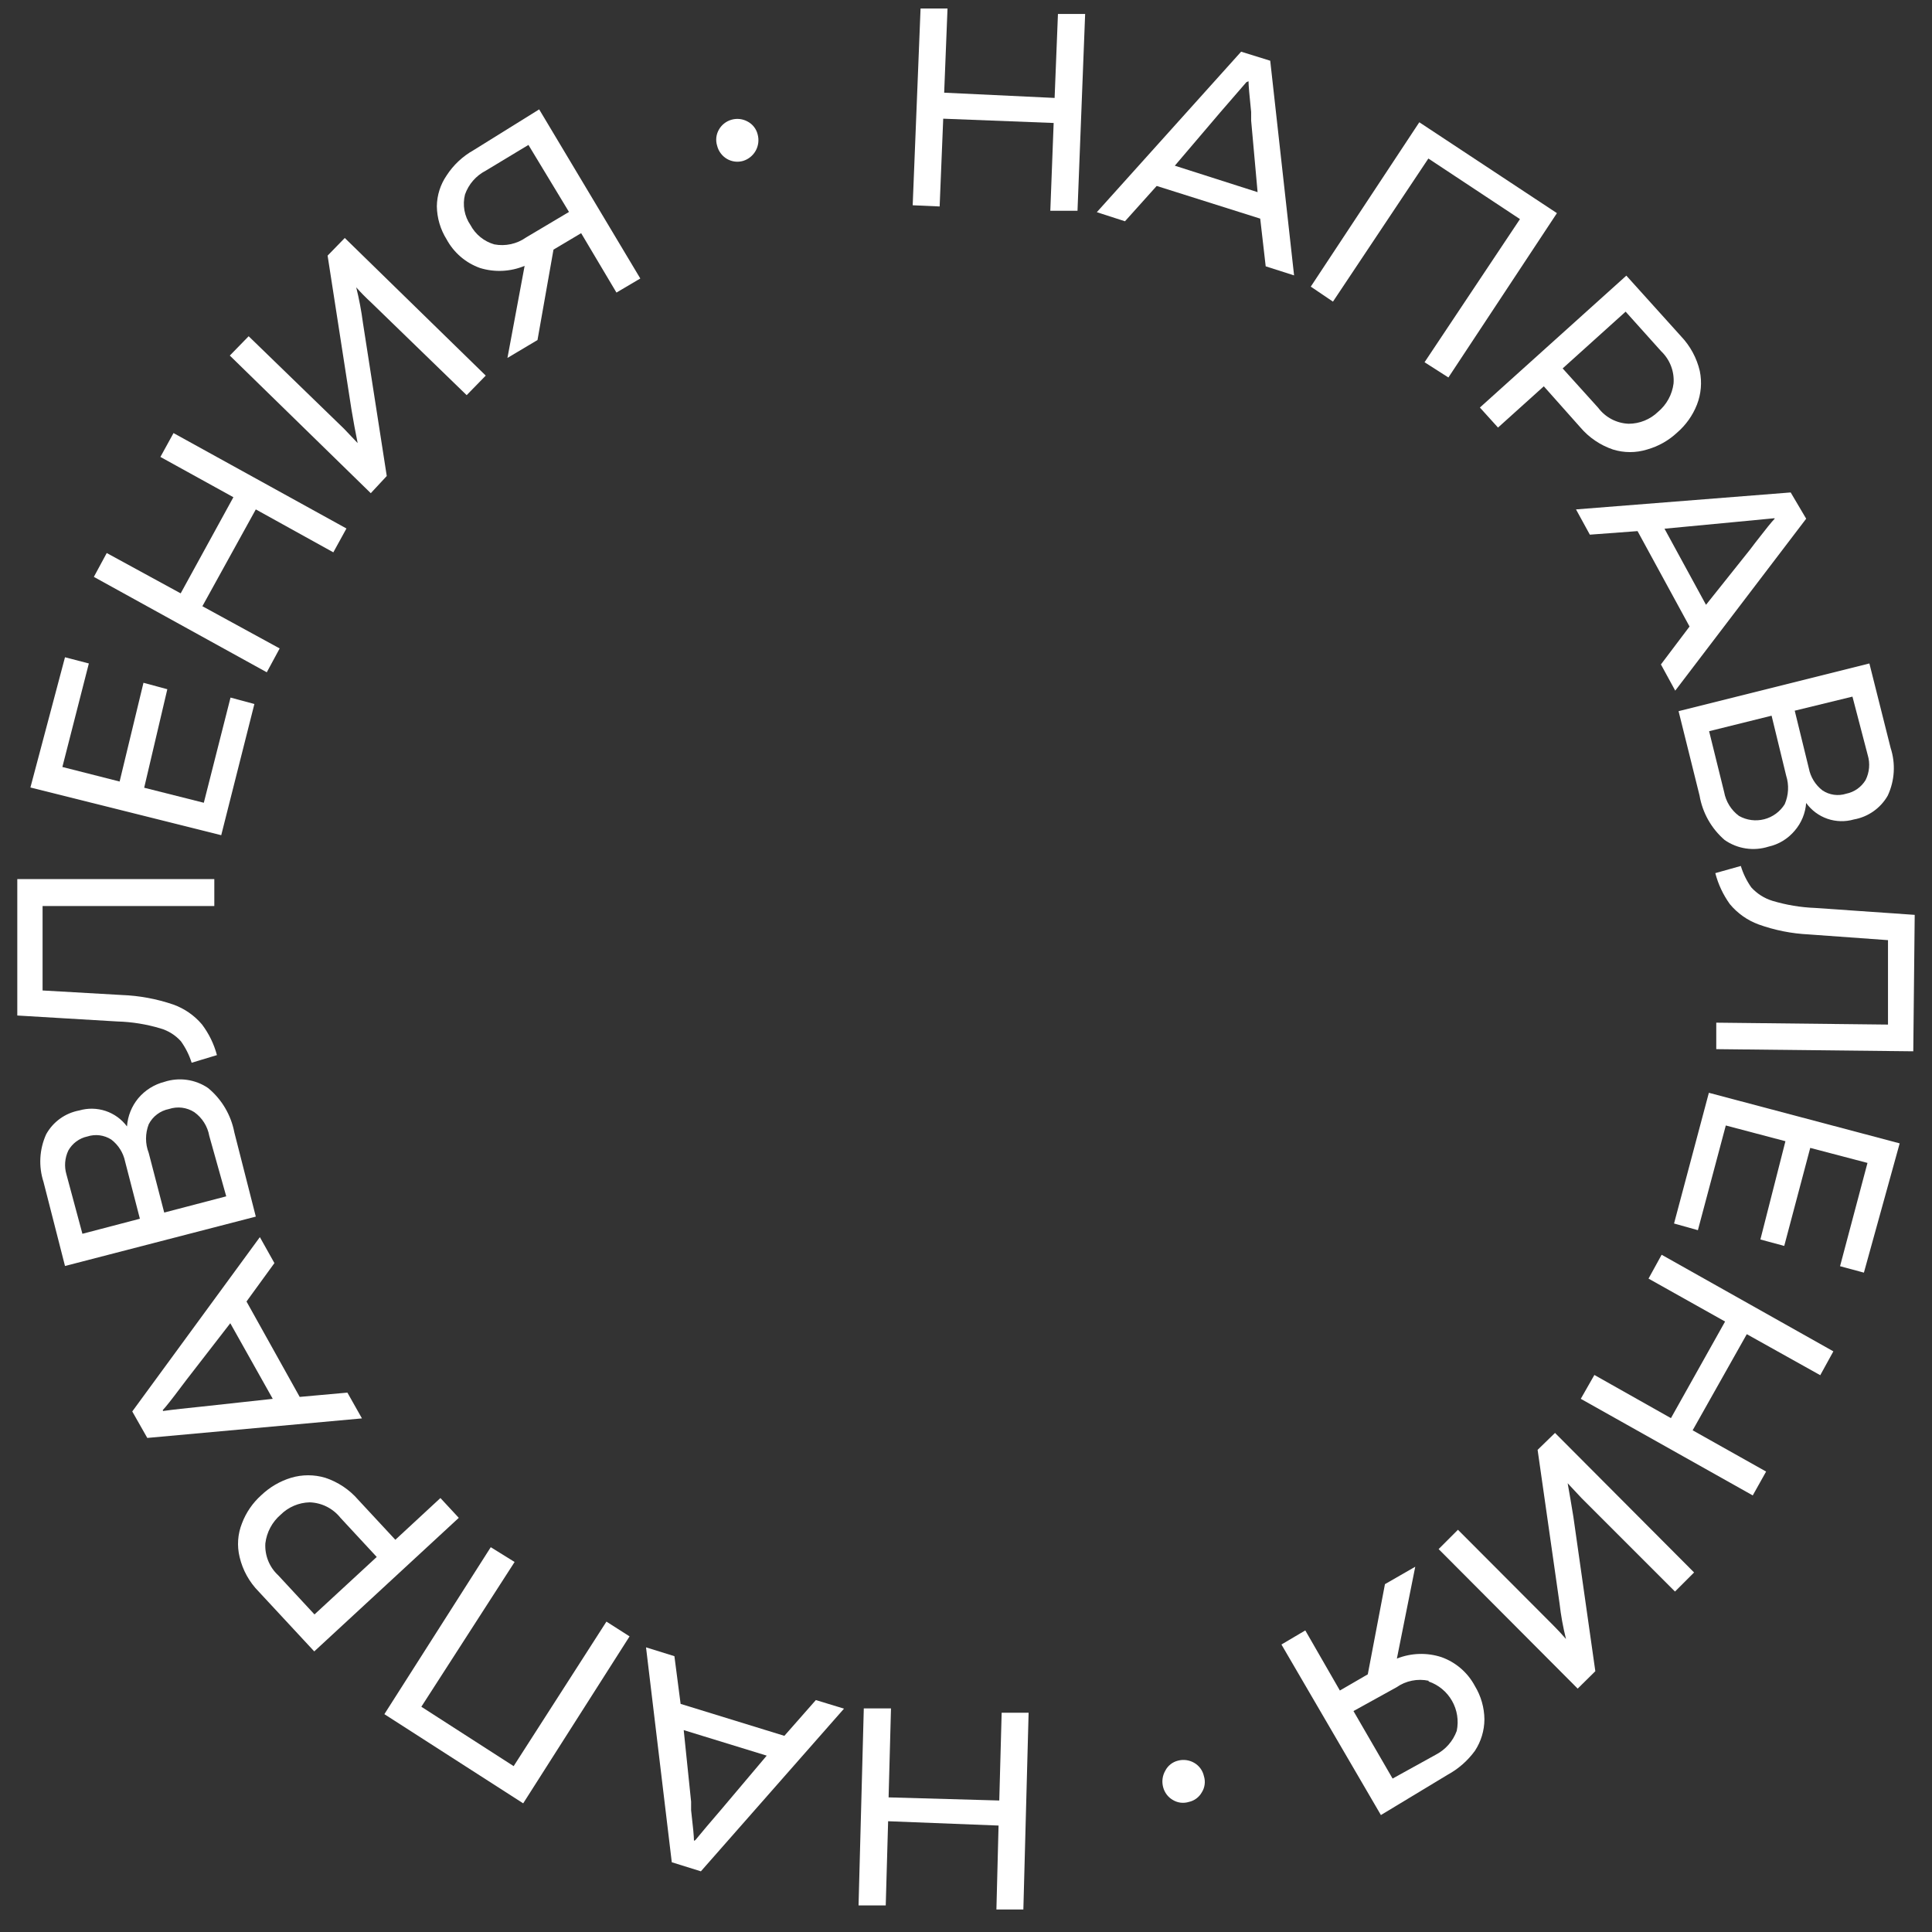 <?xml version="1.0" encoding="UTF-8"?> <svg xmlns="http://www.w3.org/2000/svg" width="81" height="81" viewBox="0 0 81 81" fill="none"><rect x="0" y="0" width="81" height="81" fill="#333333" stroke="none"/> <g clip-path="url(#clip0_113_38604)"> <path d="M44.215 4.106L44.355 0.586H45.495L45.175 8.836H44.035L44.175 5.156L39.545 4.976L39.395 8.656L38.265 8.606L38.595 0.356H39.725L39.585 3.886L44.215 4.106Z" fill="white"></path> <path d="M54.255 11.546L53.065 11.166L52.835 9.166L48.495 7.796L47.165 9.277L45.985 8.896L52.035 2.167L53.255 2.546L54.255 11.546ZM52.255 3.446L51.155 4.716L49.255 6.947L52.725 8.056L52.455 5.056V4.697C52.385 4.016 52.345 3.587 52.345 3.406L52.255 3.446Z" fill="white"></path> <path d="M54.955 12.017L59.505 5.126L65.275 8.936L60.725 15.826L59.725 15.187L63.725 9.186L59.885 6.646L55.885 12.646L54.955 12.017Z" fill="white"></path> <path d="M70.475 14.096C70.864 14.504 71.137 15.008 71.265 15.556C71.362 16.028 71.32 16.518 71.145 16.966C70.967 17.418 70.682 17.819 70.315 18.136C69.958 18.47 69.526 18.714 69.055 18.846C68.589 18.991 68.091 18.991 67.625 18.846C67.093 18.666 66.619 18.345 66.255 17.916L64.725 16.196L62.805 17.926L62.045 17.086L68.185 11.556L70.475 14.096ZM67.005 17.096C67.155 17.296 67.348 17.46 67.569 17.576C67.791 17.692 68.035 17.757 68.285 17.766C68.744 17.765 69.185 17.585 69.515 17.266C69.874 16.966 70.107 16.541 70.165 16.076C70.184 15.827 70.147 15.576 70.057 15.343C69.967 15.11 69.826 14.899 69.645 14.726L68.155 13.066L65.515 15.446L67.005 17.096Z" fill="white"></path> <path d="M70.235 28.956L69.635 27.857L70.835 26.267L68.655 22.267L66.655 22.416L66.075 21.357L75.075 20.646L75.725 21.747L70.235 28.956ZM74.395 21.727L72.725 21.887L69.785 22.166L71.525 25.357L73.375 23.037L73.595 22.747C74.015 22.206 74.285 21.866 74.405 21.747L74.395 21.727Z" fill="white"></path> <path d="M75.725 33.656C75.695 34.088 75.527 34.499 75.245 34.826C74.962 35.165 74.575 35.401 74.145 35.496C73.837 35.594 73.511 35.62 73.192 35.571C72.873 35.523 72.569 35.401 72.305 35.216C71.75 34.736 71.379 34.079 71.255 33.356L70.375 29.816L78.375 27.816L79.265 31.356C79.48 32.014 79.437 32.729 79.145 33.356C78.996 33.617 78.791 33.841 78.546 34.014C78.3 34.187 78.02 34.304 77.725 34.356C77.361 34.461 76.974 34.451 76.616 34.328C76.258 34.204 75.947 33.973 75.725 33.666V33.656ZM72.285 33.206C72.358 33.606 72.579 33.963 72.905 34.206C73.226 34.389 73.606 34.439 73.963 34.348C74.321 34.257 74.63 34.03 74.825 33.716C74.989 33.337 75.011 32.91 74.885 32.516L74.275 30.006L71.655 30.656L72.285 33.206ZM77.665 29.206L75.245 29.796L75.835 32.206C75.906 32.575 76.108 32.906 76.405 33.136C76.55 33.234 76.716 33.297 76.889 33.321C77.062 33.345 77.238 33.33 77.405 33.276C77.572 33.242 77.73 33.174 77.869 33.076C78.008 32.978 78.126 32.852 78.215 32.706C78.378 32.381 78.411 32.005 78.305 31.656L77.665 29.206Z" fill="white"></path> <path d="M80.275 38.356L80.215 44.076L71.955 43.986V42.876L79.155 42.956V39.416L75.835 39.176C75.115 39.142 74.403 39 73.725 38.756C73.257 38.583 72.844 38.29 72.525 37.906C72.243 37.514 72.036 37.074 71.915 36.606L72.985 36.306C73.082 36.628 73.231 36.932 73.425 37.206C73.663 37.468 73.967 37.661 74.305 37.766C74.89 37.942 75.495 38.043 76.105 38.066L80.275 38.356Z" fill="white"></path> <path d="M74.855 47.846L72.355 47.186L71.185 51.576L70.185 51.296L71.645 45.816L79.645 47.936L78.145 53.356L77.145 53.086L78.295 48.756L75.895 48.126L74.805 52.236L73.805 51.966L74.855 47.846Z" fill="white"></path> <path d="M70.965 59.966L74.045 61.696L73.485 62.696L66.275 58.646L66.845 57.646L70.055 59.456L72.325 55.406L69.115 53.606L69.665 52.606L76.865 56.656L76.315 57.656L73.235 55.936L70.965 59.966Z" fill="white"></path> <path d="M65.195 60.076L71.025 65.926L70.225 66.726L66.295 62.796L65.725 62.186C65.805 62.633 65.885 63.103 65.965 63.596L66.885 70.066L66.145 70.796L60.315 64.946L61.125 64.136L65.045 68.066C65.335 68.356 65.535 68.576 65.655 68.716C65.532 68.226 65.442 67.728 65.385 67.226L64.465 60.786L65.195 60.076Z" fill="white"></path> <path d="M57.895 76.097L53.725 68.947L54.725 68.356L56.175 70.876L57.345 70.197L58.065 66.416L59.335 65.686L58.565 69.537C59.162 69.299 59.824 69.277 60.435 69.477C61.036 69.691 61.535 70.123 61.835 70.686C62.092 71.109 62.23 71.592 62.235 72.087C62.232 72.556 62.093 73.014 61.835 73.406C61.533 73.819 61.144 74.161 60.695 74.406L57.895 76.097ZM59.895 70.466C59.665 70.418 59.427 70.416 59.197 70.463C58.966 70.509 58.748 70.602 58.555 70.737L56.745 71.737L58.385 74.567L60.195 73.567C60.603 73.356 60.918 72.999 61.075 72.567C61.164 72.137 61.094 71.689 60.876 71.308C60.659 70.927 60.31 70.638 59.895 70.496V70.466Z" fill="white"></path> <path d="M50.065 73.906C50.169 73.966 50.259 74.046 50.33 74.143C50.4 74.239 50.45 74.35 50.475 74.466C50.511 74.579 50.521 74.699 50.505 74.817C50.49 74.934 50.449 75.047 50.385 75.147C50.328 75.248 50.251 75.335 50.158 75.404C50.065 75.473 49.958 75.522 49.845 75.546C49.734 75.581 49.617 75.591 49.501 75.578C49.386 75.564 49.275 75.526 49.175 75.466C49.074 75.409 48.986 75.331 48.915 75.238C48.845 75.145 48.794 75.039 48.765 74.927C48.702 74.694 48.735 74.445 48.855 74.237C48.908 74.133 48.983 74.042 49.075 73.969C49.166 73.897 49.272 73.845 49.385 73.817C49.614 73.755 49.859 73.788 50.065 73.906Z" fill="white"></path> <path d="M37.235 76.356L37.135 79.886H35.995L36.215 71.626H37.355L37.255 75.356L41.895 75.487L41.995 71.806H43.125L42.905 80.056H41.775L41.865 76.537L37.235 76.356Z" fill="white"></path> <path d="M27.085 69.066L28.275 69.436L28.535 71.436L32.885 72.776L34.205 71.276L35.385 71.636L29.385 78.456L28.165 78.076L27.085 69.066ZM29.155 77.146C29.435 76.806 29.795 76.376 30.245 75.856L32.145 73.606L28.665 72.536L28.975 75.536V75.896C29.055 76.576 29.095 77.006 29.095 77.176L29.155 77.146Z" fill="white"></path> <path d="M26.395 68.606L21.935 75.606L16.115 71.867L20.575 64.867L21.575 65.487L17.665 71.556L21.535 74.046L25.425 67.987L26.395 68.606Z" fill="white"></path> <path d="M10.845 66.726C10.45 66.326 10.173 65.824 10.045 65.276C9.931 64.807 9.966 64.315 10.145 63.866C10.316 63.413 10.594 63.009 10.955 62.686C11.309 62.349 11.737 62.098 12.205 61.956C12.671 61.817 13.168 61.817 13.635 61.956C14.17 62.133 14.647 62.45 15.015 62.876L16.575 64.556L18.465 62.806L19.235 63.636L13.175 69.236L10.845 66.726ZM14.275 63.636C14.12 63.441 13.924 63.282 13.701 63.169C13.479 63.057 13.234 62.995 12.985 62.986C12.527 62.997 12.09 63.183 11.765 63.506C11.409 63.812 11.181 64.241 11.125 64.706C11.11 64.956 11.151 65.205 11.244 65.437C11.338 65.669 11.481 65.877 11.665 66.046L13.185 67.686L15.795 65.276L14.275 63.636Z" fill="white"></path> <path d="M10.895 51.867L11.505 52.956L10.335 54.566L12.565 58.566L14.565 58.386L15.175 59.467L6.175 60.286L5.545 59.176L10.895 51.867ZM6.835 59.157C7.265 59.096 7.835 59.036 8.505 58.967L11.435 58.647L9.655 55.477L7.835 57.827L7.615 58.117C7.205 58.666 6.935 59.007 6.825 59.117L6.835 59.157Z" fill="white"></path> <path d="M5.325 47.217C5.357 46.787 5.521 46.379 5.795 46.047C6.08 45.707 6.465 45.466 6.895 45.356C7.199 45.257 7.523 45.229 7.84 45.274C8.157 45.319 8.46 45.436 8.725 45.617C9.297 46.089 9.686 46.747 9.825 47.477L10.725 51.007L2.725 53.077L1.825 49.556C1.611 48.899 1.65 48.186 1.935 47.556C2.078 47.297 2.277 47.073 2.517 46.9C2.758 46.727 3.033 46.61 3.325 46.556C3.687 46.451 4.072 46.459 4.43 46.578C4.787 46.698 5.099 46.924 5.325 47.227V47.217ZM3.455 51.727L5.865 51.096L5.245 48.697C5.169 48.33 4.963 48.003 4.665 47.776C4.518 47.682 4.352 47.622 4.179 47.599C4.006 47.577 3.831 47.593 3.665 47.647C3.497 47.682 3.339 47.754 3.201 47.855C3.063 47.957 2.949 48.087 2.865 48.236C2.716 48.549 2.688 48.905 2.785 49.236L3.455 51.727ZM8.775 47.627C8.704 47.223 8.478 46.864 8.145 46.627C7.989 46.527 7.813 46.464 7.629 46.441C7.446 46.419 7.26 46.438 7.085 46.496C6.904 46.531 6.733 46.607 6.586 46.718C6.438 46.829 6.318 46.972 6.235 47.136C6.085 47.523 6.085 47.95 6.235 48.337L6.885 50.837L9.485 50.157L8.775 47.627Z" fill="white"></path> <path d="M0.725 42.576V36.856H8.985V37.986H1.785V41.526L5.105 41.716C5.841 41.743 6.568 41.878 7.265 42.116C7.731 42.283 8.145 42.569 8.465 42.946C8.757 43.331 8.971 43.769 9.095 44.236L8.035 44.556C7.934 44.234 7.782 43.93 7.585 43.656C7.355 43.399 7.057 43.212 6.725 43.116C6.14 42.941 5.535 42.843 4.925 42.826L0.725 42.576Z" fill="white"></path> <path d="M6.045 33.026L8.545 33.656L9.665 29.246L10.665 29.516L9.275 35.016L1.275 33.016L2.725 27.556L3.725 27.816L2.615 32.156L5.015 32.766L6.015 28.626L7.015 28.896L6.045 33.026Z" fill="white"></path> <path d="M9.785 20.846L6.725 19.157L7.275 18.157L14.525 22.157L13.975 23.157L10.725 21.357L8.485 25.416L11.725 27.186L11.185 28.186L3.935 24.186L4.475 23.186L7.575 24.877L9.785 20.846Z" fill="white"></path> <path d="M15.545 20.677L9.635 14.907L10.425 14.097L14.425 17.977L14.995 18.577C14.905 18.127 14.815 17.657 14.735 17.167L13.735 10.717L14.455 9.977L20.365 15.747L19.565 16.567L15.565 12.687C15.344 12.484 15.133 12.271 14.935 12.047C15.056 12.534 15.149 13.028 15.215 13.527L16.215 19.957L15.545 20.677Z" fill="white"></path> <path d="M22.605 4.586L26.845 11.676L25.845 12.266L24.365 9.776L23.205 10.466L22.535 14.256L21.275 15.006L21.995 11.146C21.401 11.393 20.74 11.425 20.125 11.236C19.526 11.023 19.028 10.595 18.725 10.036C18.464 9.619 18.322 9.139 18.315 8.646C18.321 8.185 18.464 7.736 18.725 7.356C19.01 6.916 19.398 6.553 19.855 6.296L22.605 4.586ZM20.725 10.246C20.955 10.289 21.191 10.286 21.419 10.236C21.648 10.186 21.864 10.091 22.055 9.956L23.855 8.886L22.155 6.076L20.365 7.156C19.958 7.366 19.646 7.724 19.495 8.156C19.44 8.374 19.433 8.6 19.472 8.821C19.512 9.042 19.598 9.252 19.725 9.436C19.829 9.632 19.971 9.804 20.143 9.943C20.314 10.082 20.512 10.185 20.725 10.246Z" fill="white"></path> <path d="M30.485 6.666C30.381 6.606 30.29 6.526 30.218 6.429C30.145 6.333 30.093 6.223 30.065 6.106C30.03 5.994 30.02 5.875 30.033 5.758C30.047 5.641 30.085 5.528 30.145 5.426C30.262 5.225 30.453 5.078 30.678 5.017C30.902 4.955 31.141 4.984 31.345 5.096C31.449 5.151 31.541 5.228 31.613 5.321C31.686 5.414 31.737 5.522 31.765 5.636C31.827 5.864 31.799 6.108 31.685 6.315C31.571 6.522 31.381 6.677 31.155 6.746C31.044 6.778 30.927 6.788 30.812 6.774C30.697 6.76 30.586 6.724 30.485 6.666Z" fill="white"></path> </g> <defs> <clipPath id="clip0_113_38604"> <rect width="79.55" height="79.7" fill="white" transform="translate(0.725 0.356)"></rect> </clipPath> </defs> </svg> 